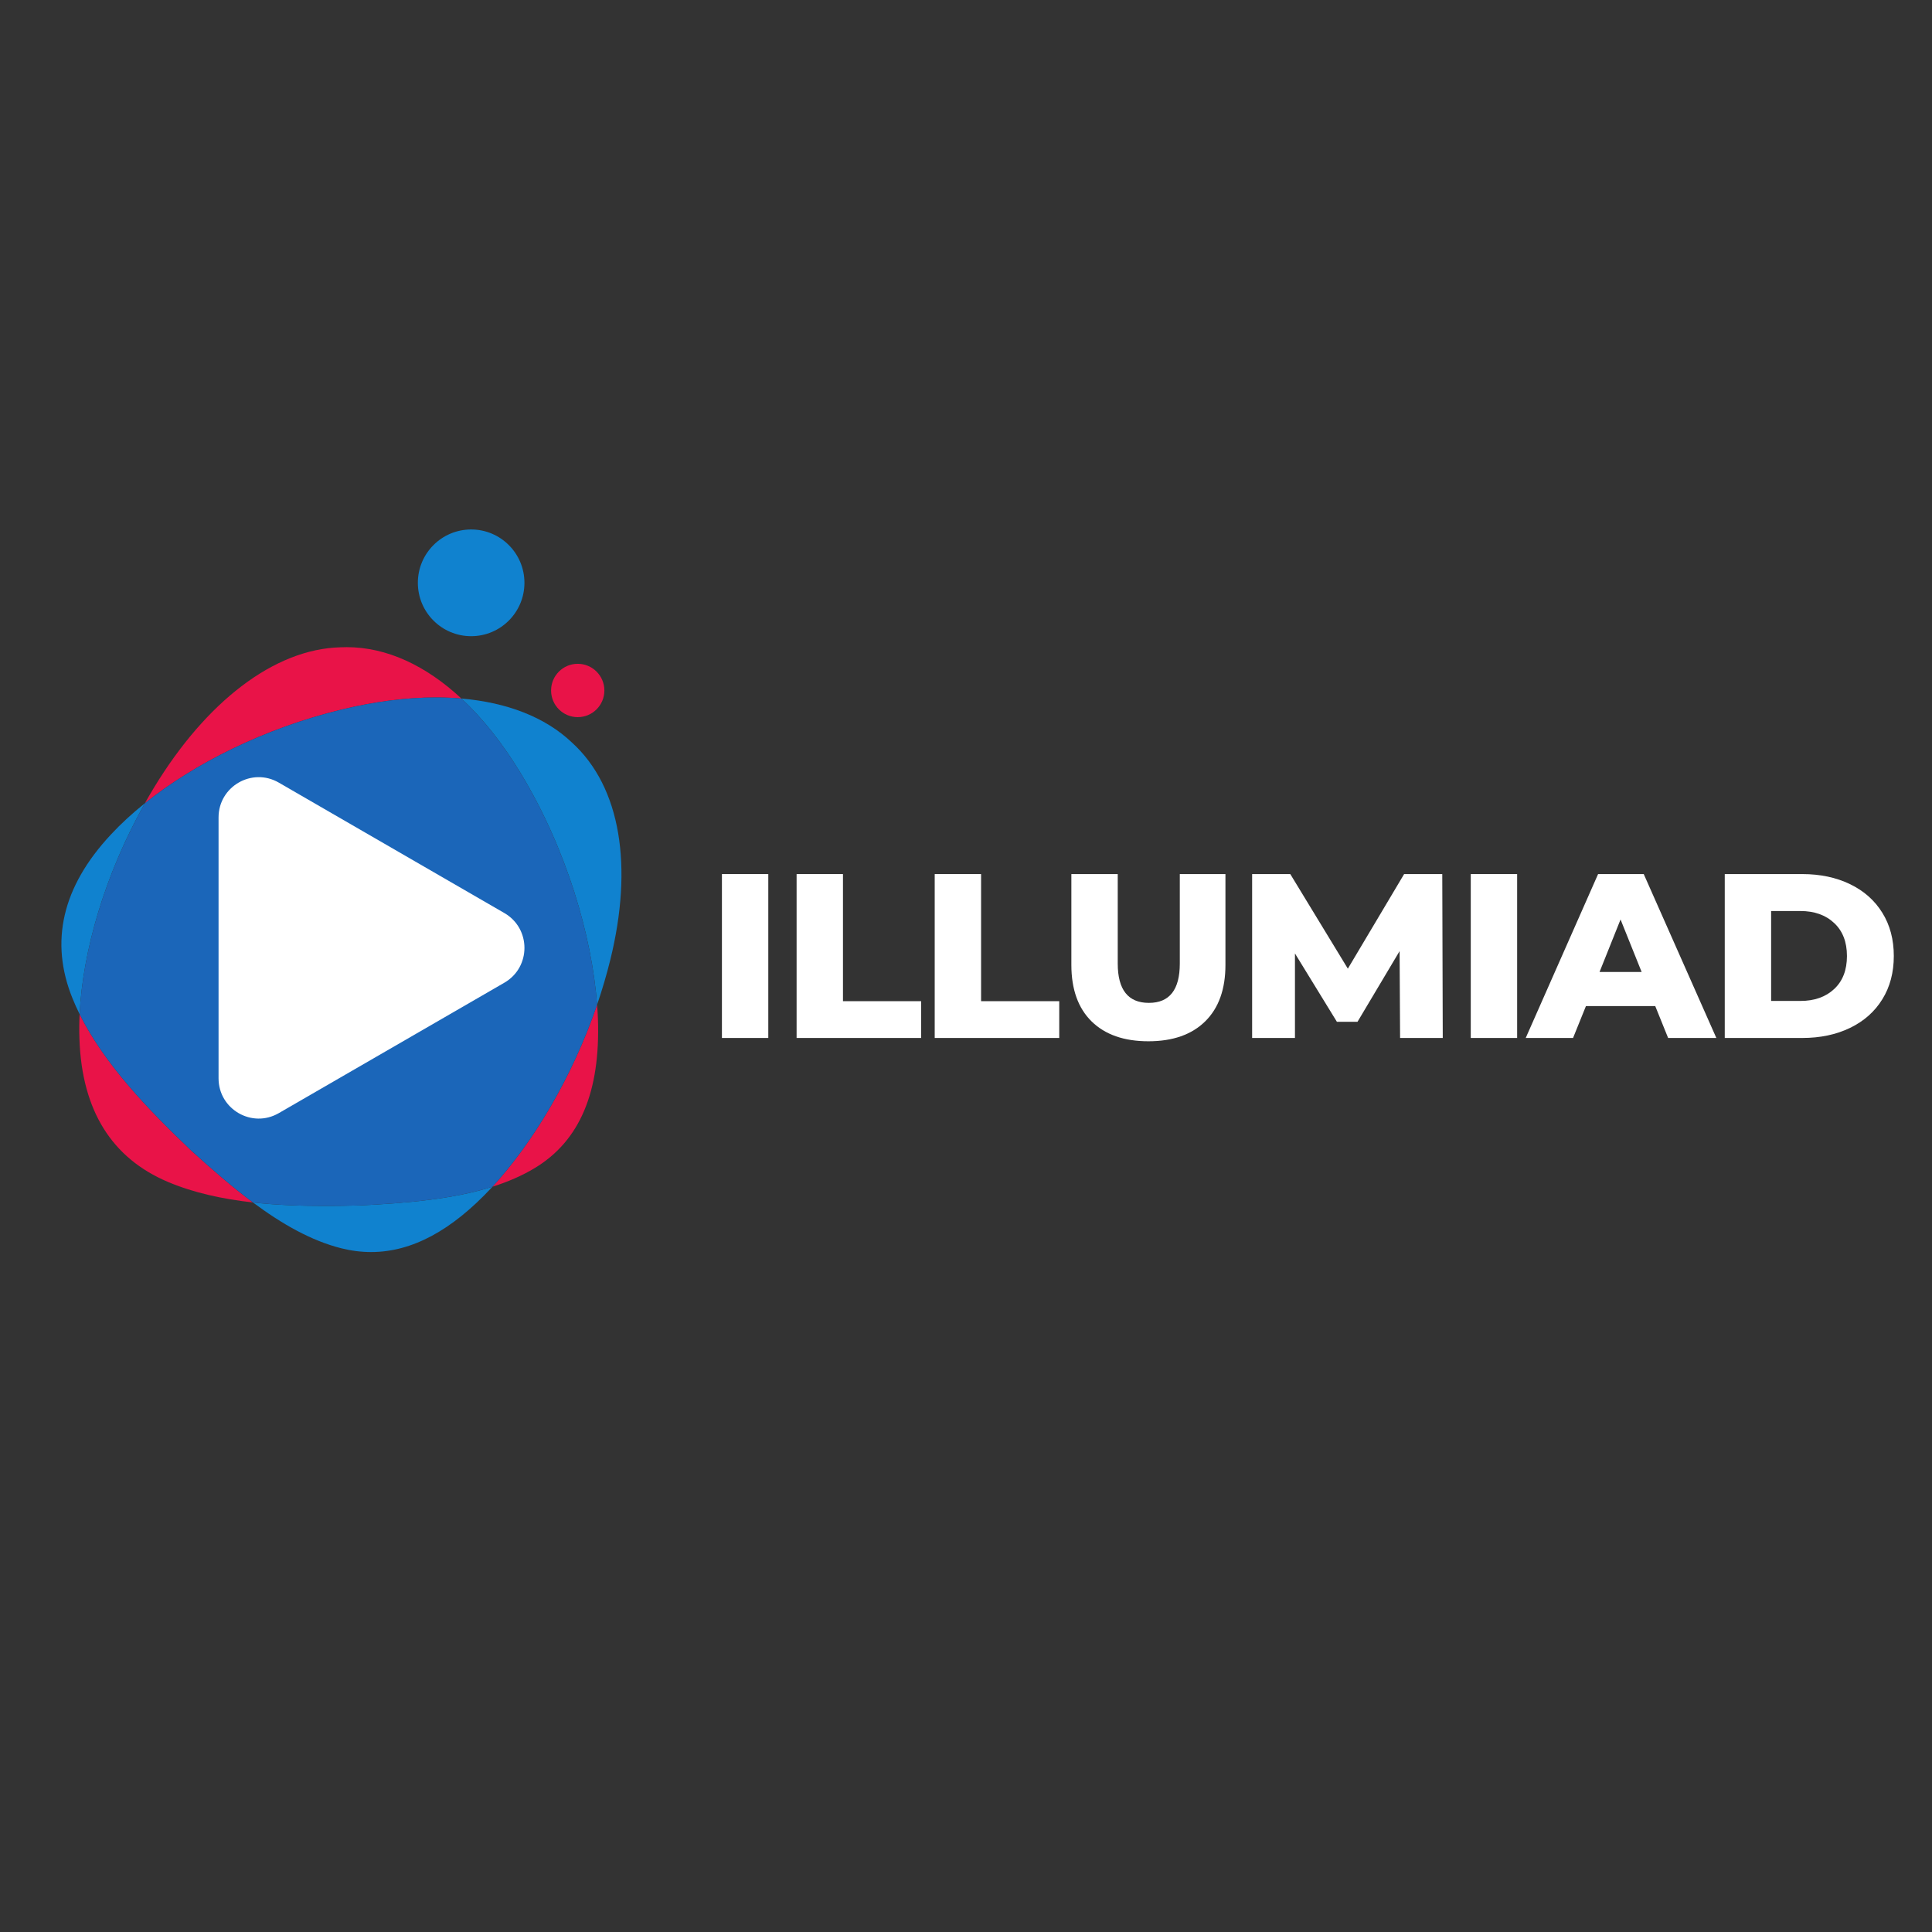 <svg xmlns="http://www.w3.org/2000/svg" xmlns:xlink="http://www.w3.org/1999/xlink" width="500" zoomAndPan="magnify" viewBox="0 0 375 375" height="500" preserveAspectRatio="xMidYMid meet" version="1.0"><rect x="0" y="0" width="375" height="375" fill="#333333" stroke="none"/><defs><g/><clipPath id="7eeeeb0a96"><path d="M 11 135 L 121 135 L 121 243.02 L 11 243.02 Z M 11 135 " clip-rule="nonzero"/></clipPath><clipPath id="ebb3bf8a37"><path d="M 81 102.77 L 102 102.77 L 102 124 L 81 124 Z M 81 102.77 " clip-rule="nonzero"/></clipPath></defs><g clip-path="url(#7eeeeb0a96)"><path fill="#1082cf" d="M 72.031 243.02 C 70.125 243.02 68.207 242.781 66.27 242.297 C 60.422 240.832 54.727 237.582 49.098 233.395 C 53.668 233.902 58.391 234.07 63.102 234.07 C 65.352 234.07 67.602 234.031 69.832 233.973 C 79.109 233.523 88.027 232.73 95.594 230.34 C 95.516 230.422 95.441 230.504 95.363 230.586 C 87.656 238.836 79.961 243.02 72.031 243.02 M 15.453 196.848 C 14.949 195.832 14.488 194.812 14.07 193.777 C 9.652 182.879 11.98 172.203 21.539 161.969 C 23.445 159.918 25.652 157.883 28.117 155.91 C 20.316 169.781 16.043 184.695 15.453 196.848 M 115.898 195.008 C 114.879 181.688 110.02 164.906 101.102 150.145 C 97.609 144.363 93.719 139.457 89.559 135.586 C 98.375 136.34 105.809 139.18 111.004 144.117 C 120.562 152.805 122.891 168.27 118.473 186.246 C 117.742 189.219 116.875 192.148 115.898 195.008 " fill-opacity="1" fill-rule="nonzero"/></g><path fill="#e91348" d="M 49.098 233.395 C 43.234 232.742 37.617 231.535 32.59 229.406 C 21.773 224.828 15.883 215.629 15.418 201.625 C 15.359 200.09 15.371 198.492 15.453 196.848 C 20.258 206.531 28.727 215.348 37.176 223.379 C 41.145 226.984 45.105 230.426 49.098 233.395 M 95.594 230.34 C 103.305 221.945 111.012 209.305 115.898 195.008 C 115.977 195.977 116.027 196.926 116.062 197.859 C 116.527 211.867 112.594 221.43 103.758 226.742 C 101.281 228.234 98.539 229.406 95.594 230.34 M 28.117 155.91 C 28.703 154.867 29.309 153.832 29.934 152.805 C 40.016 136.23 53.207 125.977 66.07 125.641 C 66.48 125.621 66.891 125.613 67.297 125.613 C 75.066 125.613 82.68 129.184 89.559 135.586 C 87.953 135.445 86.301 135.375 84.609 135.375 C 78.895 135.375 72.715 136.164 66.27 137.73 C 51.281 141.375 37.73 148.203 28.117 155.91 " fill-opacity="1" fill-rule="nonzero"/><path fill="#1b66b9" d="M 63.102 234.07 C 58.391 234.07 53.668 233.902 49.098 233.395 C 45.105 230.426 41.145 226.984 37.176 223.379 C 28.727 215.348 20.258 206.531 15.453 196.848 C 16.043 184.695 20.316 169.781 28.117 155.91 C 37.73 148.203 51.281 141.375 66.27 137.73 C 72.715 136.164 78.895 135.375 84.609 135.375 C 86.301 135.375 87.953 135.445 89.559 135.586 C 93.719 139.457 97.609 144.363 101.102 150.145 C 110.02 164.906 114.879 181.688 115.898 195.008 C 111.012 209.305 103.305 221.945 95.594 230.34 C 88.027 232.73 79.109 233.523 69.832 233.973 C 67.602 234.031 65.352 234.07 63.102 234.07 " fill-opacity="1" fill-rule="nonzero"/><g clip-path="url(#ebb3bf8a37)"><path fill="#1082cf" d="M 91.449 123.484 C 85.738 123.484 81.105 118.848 81.105 113.125 C 81.105 107.406 85.738 102.77 91.449 102.77 C 97.164 102.77 101.793 107.406 101.793 113.125 C 101.793 118.848 97.164 123.484 91.449 123.484 " fill-opacity="1" fill-rule="nonzero"/></g><path fill="#e91348" d="M 112.137 139.199 C 109.281 139.199 106.965 136.883 106.965 134.02 C 106.965 131.16 109.281 128.844 112.137 128.844 C 114.992 128.844 117.309 131.16 117.309 134.02 C 117.309 136.883 114.992 139.199 112.137 139.199 " fill-opacity="1" fill-rule="nonzero"/><path fill="#ffffff" d="M 97.898 177.223 L 54.109 151.902 C 48.914 148.898 42.422 152.656 42.422 158.664 L 42.422 209.301 C 42.422 215.309 48.914 219.066 54.109 216.062 L 97.898 190.742 C 103.094 187.738 103.094 180.227 97.898 177.223 " fill-opacity="1" fill-rule="nonzero"/><g fill="#ffffff" fill-opacity="1"><g transform="translate(136.938, 201.47)"><g><path d="M 3.188 -31.812 L 12.188 -31.812 L 12.188 0 L 3.188 0 Z M 3.188 -31.812 "/></g></g></g><g fill="#ffffff" fill-opacity="1"><g transform="translate(151.432, 201.47)"><g><path d="M 3.188 -31.812 L 12.188 -31.812 L 12.188 -7.141 L 27.359 -7.141 L 27.359 0 L 3.188 0 Z M 3.188 -31.812 "/></g></g></g><g fill="#ffffff" fill-opacity="1"><g transform="translate(178.239, 201.47)"><g><path d="M 3.188 -31.812 L 12.188 -31.812 L 12.188 -7.141 L 27.359 -7.141 L 27.359 0 L 3.188 0 Z M 3.188 -31.812 "/></g></g></g><g fill="#ffffff" fill-opacity="1"><g transform="translate(205.046, 201.47)"><g><path d="M 17.859 0.641 C 13.129 0.641 9.453 -0.645 6.828 -3.219 C 4.211 -5.801 2.906 -9.457 2.906 -14.188 L 2.906 -31.812 L 11.906 -31.812 L 11.906 -14.453 C 11.906 -9.359 13.922 -6.812 17.953 -6.812 C 21.953 -6.812 23.953 -9.359 23.953 -14.453 L 23.953 -31.812 L 32.812 -31.812 L 32.812 -14.188 C 32.812 -9.457 31.5 -5.801 28.875 -3.219 C 26.258 -0.645 22.586 0.641 17.859 0.641 Z M 17.859 0.641 "/></g></g></g><g fill="#ffffff" fill-opacity="1"><g transform="translate(239.85, 201.47)"><g><path d="M 31.906 0 L 31.812 -16.859 L 23.641 -3.141 L 19.641 -3.141 L 11.5 -16.406 L 11.5 0 L 3.188 0 L 3.188 -31.812 L 10.594 -31.812 L 21.766 -13.453 L 32.688 -31.812 L 40.094 -31.812 L 40.188 0 Z M 31.906 0 "/></g></g></g><g fill="#ffffff" fill-opacity="1"><g transform="translate(282.288, 201.47)"><g><path d="M 3.188 -31.812 L 12.188 -31.812 L 12.188 0 L 3.188 0 Z M 3.188 -31.812 "/></g></g></g><g fill="#ffffff" fill-opacity="1"><g transform="translate(296.782, 201.47)"><g><path d="M 24.5 -6.188 L 11.047 -6.188 L 8.547 0 L -0.641 0 L 13.406 -31.812 L 22.266 -31.812 L 36.359 0 L 27 0 Z M 21.859 -12.812 L 17.766 -23 L 13.688 -12.812 Z M 21.859 -12.812 "/></g></g></g><g fill="#ffffff" fill-opacity="1"><g transform="translate(331.586, 201.47)"><g><path d="M 3.188 -31.812 L 18.234 -31.812 C 21.711 -31.812 24.801 -31.16 27.5 -29.859 C 30.195 -28.555 32.285 -26.707 33.766 -24.312 C 35.254 -21.926 36 -19.125 36 -15.906 C 36 -12.695 35.254 -9.895 33.766 -7.5 C 32.285 -5.102 30.195 -3.254 27.5 -1.953 C 24.801 -0.648 21.711 0 18.234 0 L 3.188 0 Z M 17.859 -7.188 C 20.586 -7.188 22.773 -7.957 24.422 -9.5 C 26.078 -11.039 26.906 -13.176 26.906 -15.906 C 26.906 -18.633 26.078 -20.77 24.422 -22.312 C 22.773 -23.863 20.586 -24.641 17.859 -24.641 L 12.188 -24.641 L 12.188 -7.188 Z M 17.859 -7.188 "/></g></g></g></svg>